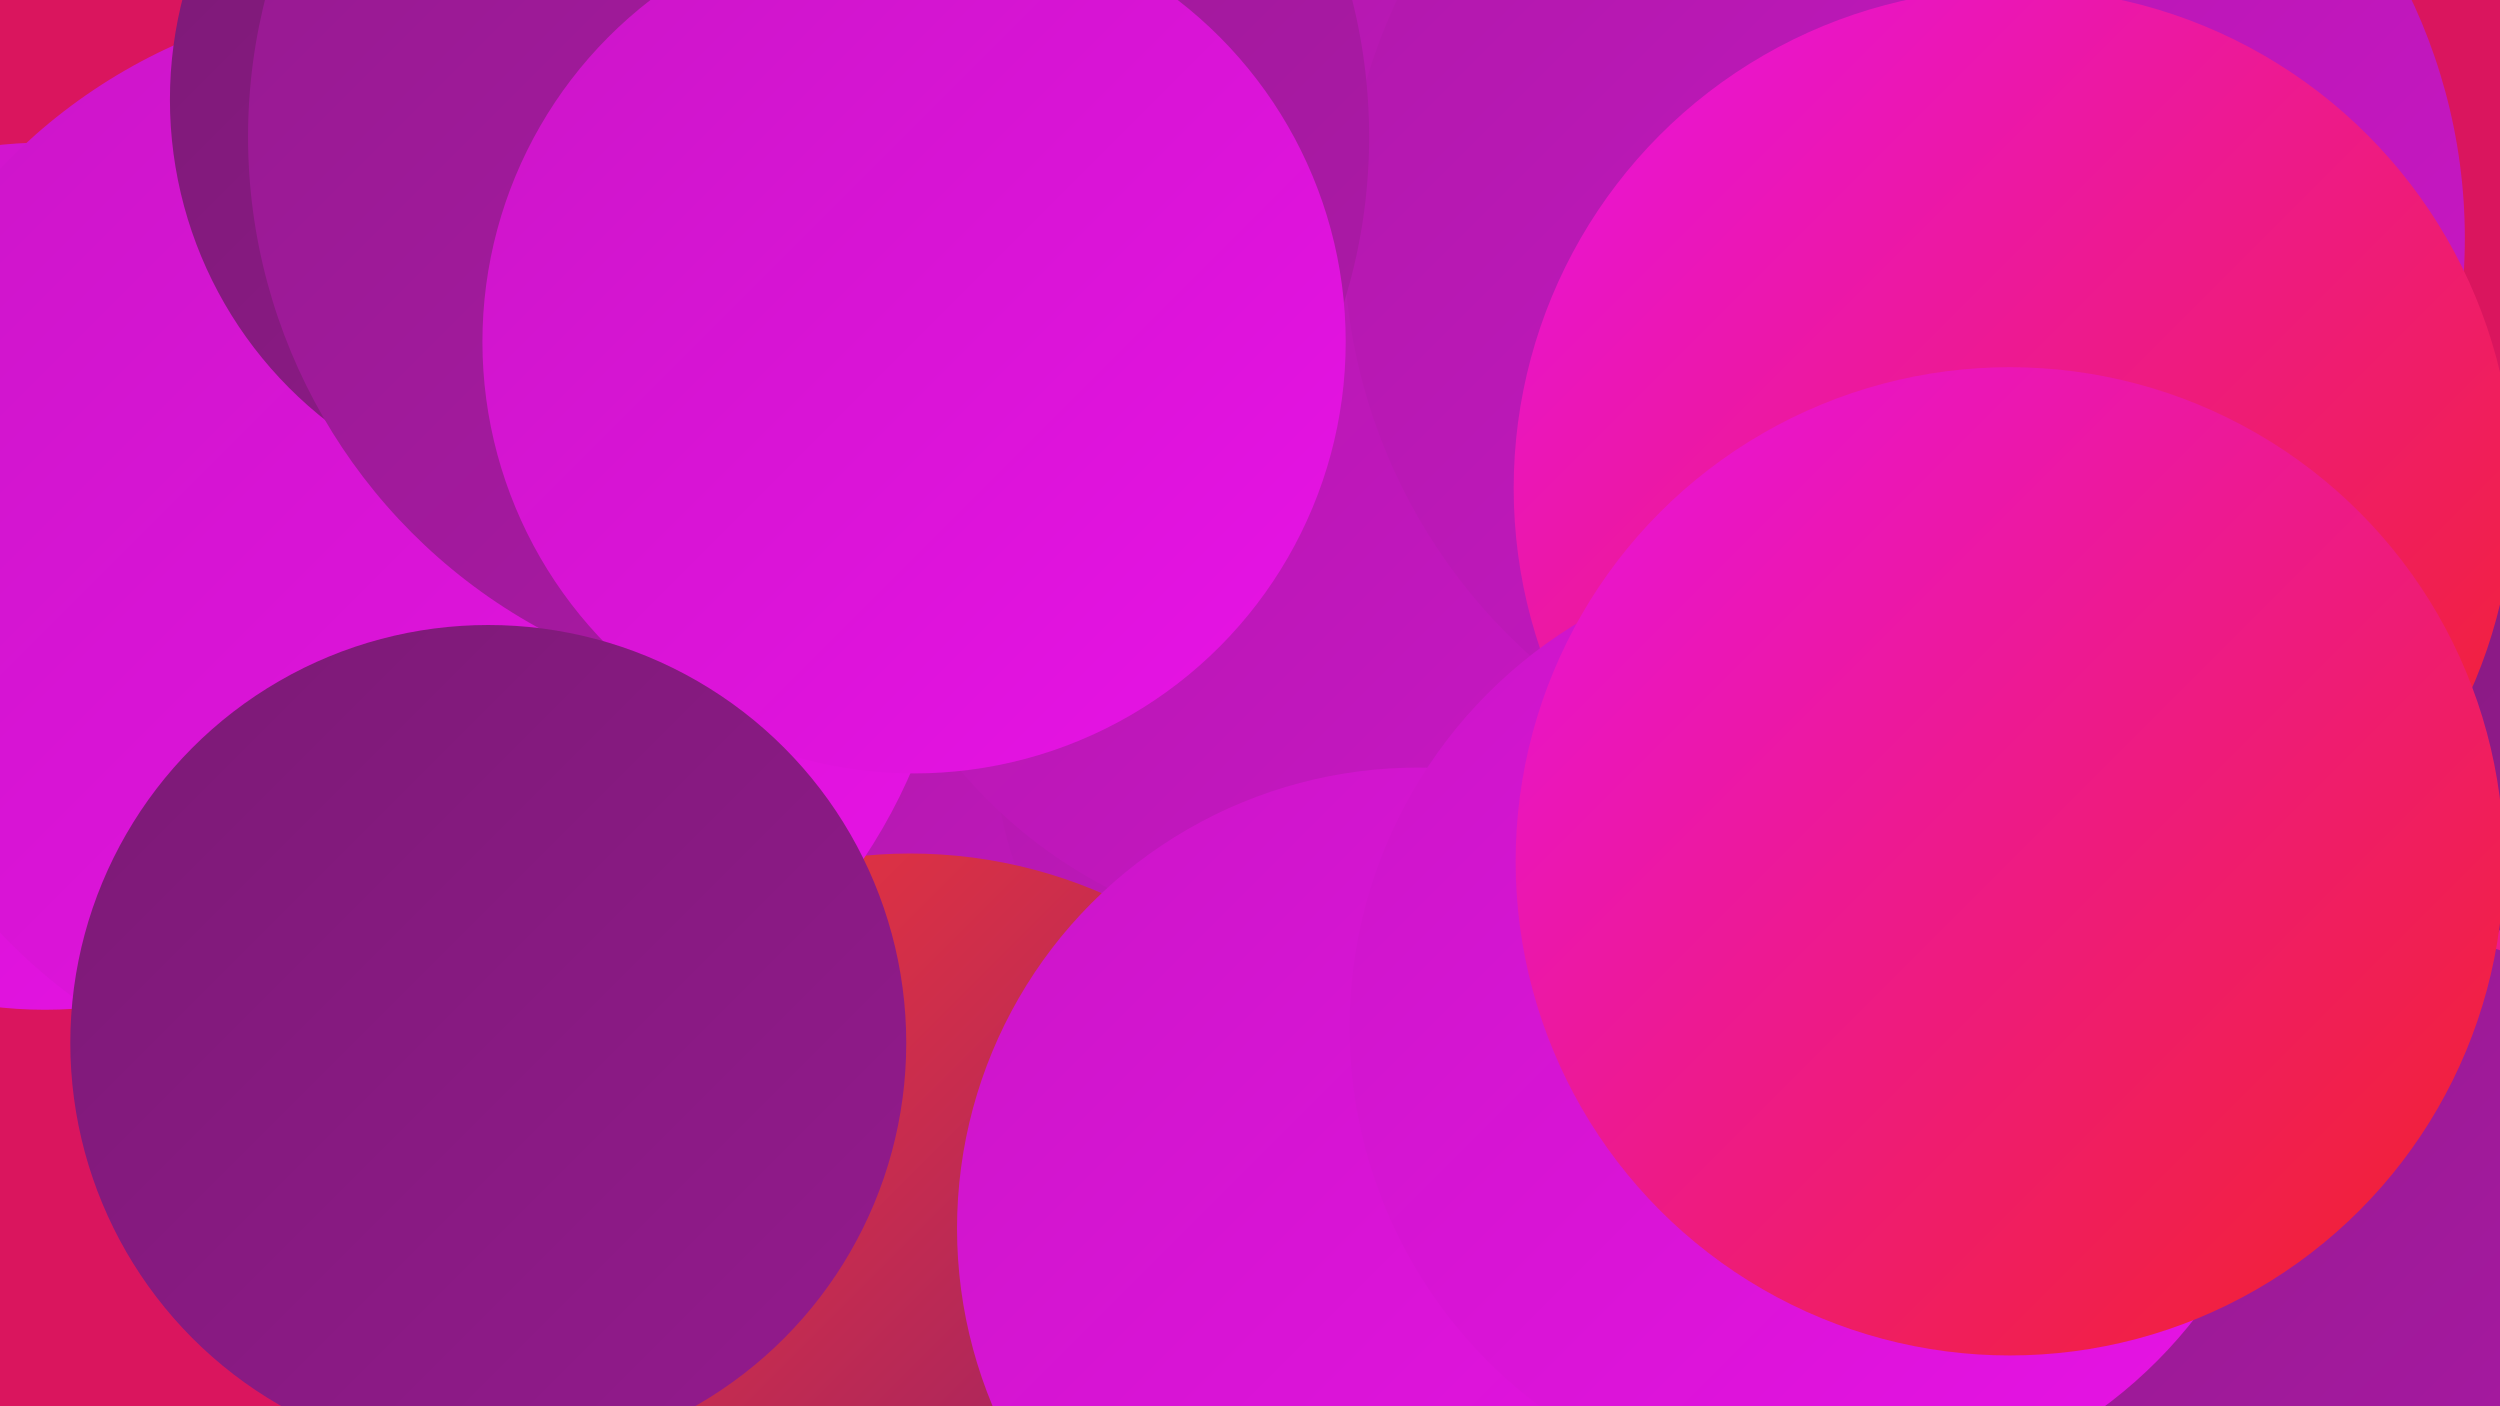 <?xml version="1.0" encoding="UTF-8"?><svg width="1280" height="720" xmlns="http://www.w3.org/2000/svg"><defs><linearGradient id="grad0" x1="0%" y1="0%" x2="100%" y2="100%"><stop offset="0%" style="stop-color:#7b1a75;stop-opacity:1" /><stop offset="100%" style="stop-color:#941a8e;stop-opacity:1" /></linearGradient><linearGradient id="grad1" x1="0%" y1="0%" x2="100%" y2="100%"><stop offset="0%" style="stop-color:#941a8e;stop-opacity:1" /><stop offset="100%" style="stop-color:#af19aa;stop-opacity:1" /></linearGradient><linearGradient id="grad2" x1="0%" y1="0%" x2="100%" y2="100%"><stop offset="0%" style="stop-color:#af19aa;stop-opacity:1" /><stop offset="100%" style="stop-color:#cb16c7;stop-opacity:1" /></linearGradient><linearGradient id="grad3" x1="0%" y1="0%" x2="100%" y2="100%"><stop offset="0%" style="stop-color:#cb16c7;stop-opacity:1" /><stop offset="100%" style="stop-color:#e812e6;stop-opacity:1" /></linearGradient><linearGradient id="grad4" x1="0%" y1="0%" x2="100%" y2="100%"><stop offset="0%" style="stop-color:#e812e6;stop-opacity:1" /><stop offset="100%" style="stop-color:#f32321;stop-opacity:1" /></linearGradient><linearGradient id="grad5" x1="0%" y1="0%" x2="100%" y2="100%"><stop offset="0%" style="stop-color:#f32321;stop-opacity:1" /><stop offset="100%" style="stop-color:#f93835;stop-opacity:1" /></linearGradient><linearGradient id="grad6" x1="0%" y1="0%" x2="100%" y2="100%"><stop offset="0%" style="stop-color:#f93835;stop-opacity:1" /><stop offset="100%" style="stop-color:#7b1a75;stop-opacity:1" /></linearGradient></defs><rect width="1280" height="720" fill="#da155e" /><circle cx="518" cy="492" r="197" fill="url(#grad2)" /><circle cx="698" cy="380" r="189" fill="url(#grad2)" /><circle cx="1193" cy="610" r="245" fill="url(#grad4)" /><circle cx="905" cy="684" r="224" fill="url(#grad0)" /><circle cx="1090" cy="365" r="220" fill="url(#grad0)" /><circle cx="857" cy="146" r="287" fill="url(#grad5)" /><circle cx="466" cy="684" r="247" fill="url(#grad6)" /><circle cx="23" cy="295" r="222" fill="url(#grad3)" /><circle cx="683" cy="232" r="251" fill="url(#grad2)" /><circle cx="975" cy="122" r="287" fill="url(#grad2)" /><circle cx="726" cy="629" r="236" fill="url(#grad3)" /><circle cx="206" cy="282" r="284" fill="url(#grad3)" /><circle cx="1211" cy="708" r="232" fill="url(#grad1)" /><circle cx="1031" cy="250" r="256" fill="url(#grad4)" /><circle cx="296" cy="51" r="209" fill="url(#grad0)" /><circle cx="414" cy="70" r="287" fill="url(#grad1)" /><circle cx="933" cy="526" r="242" fill="url(#grad3)" /><circle cx="468" cy="175" r="221" fill="url(#grad3)" /><circle cx="250" cy="534" r="214" fill="url(#grad0)" /><circle cx="1029" cy="441" r="253" fill="url(#grad4)" /></svg>